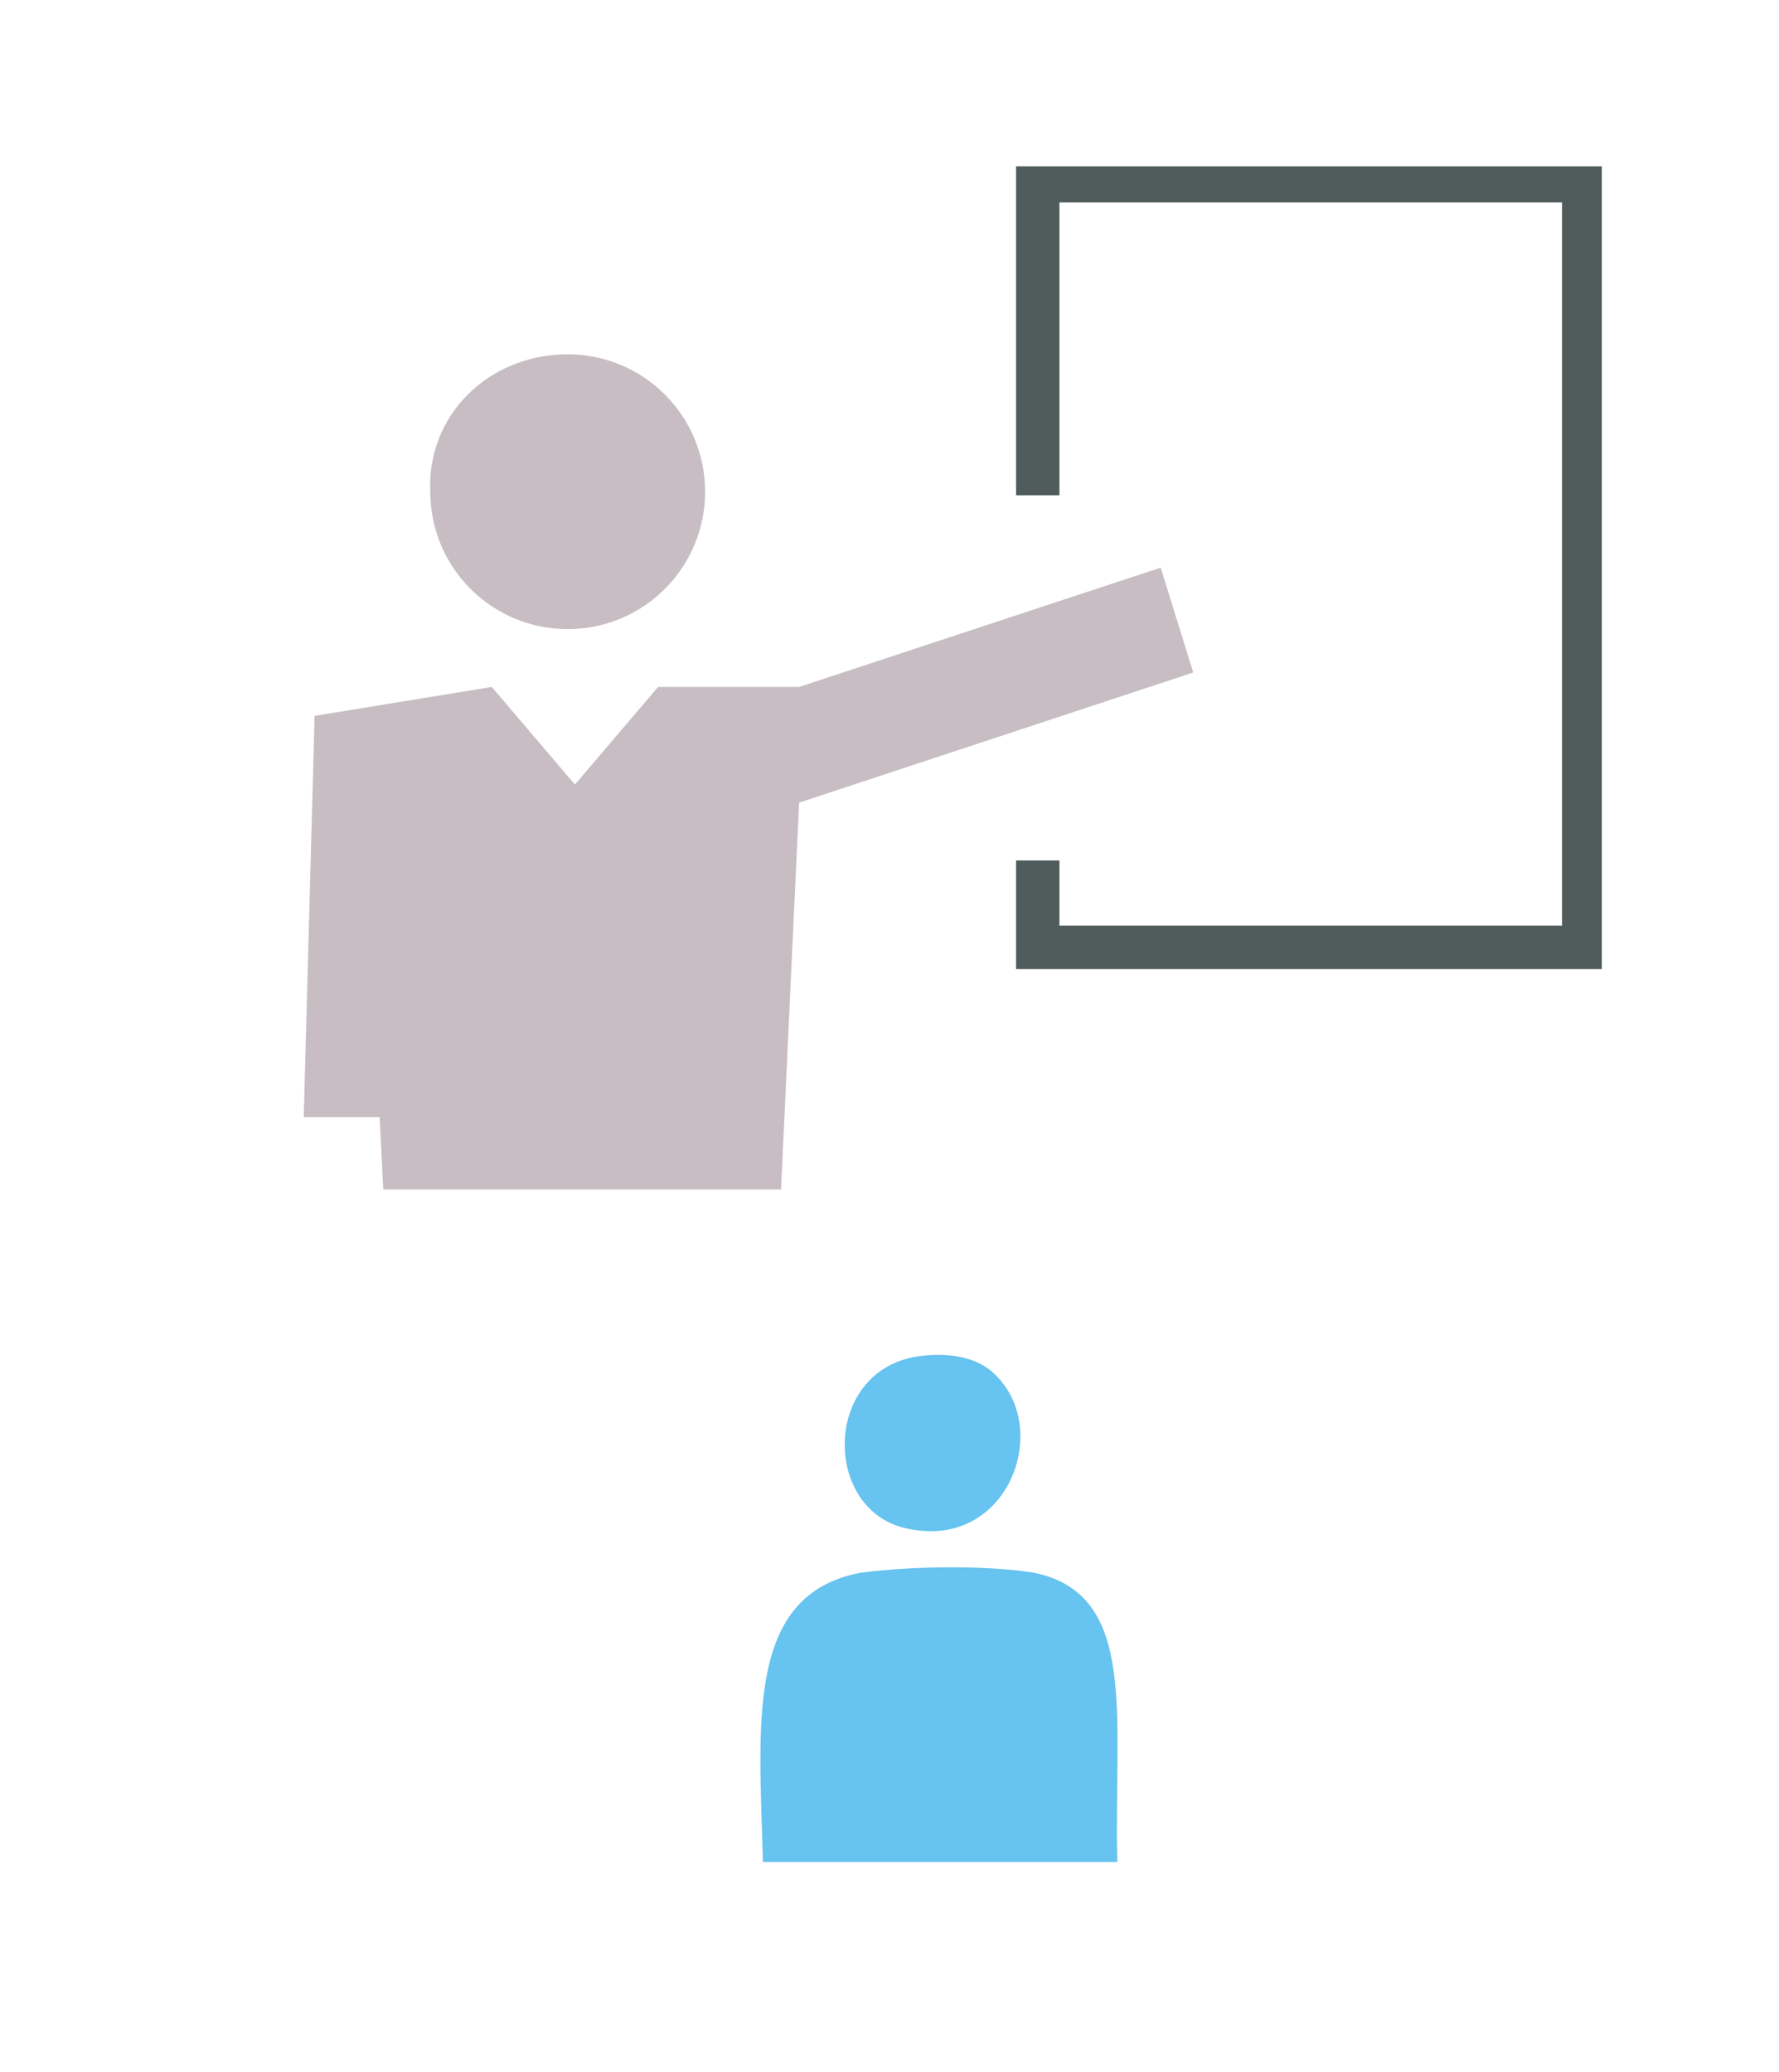 <?xml version="1.0" encoding="utf-8"?>
<!-- Generator: Adobe Illustrator 22.0.1, SVG Export Plug-In . SVG Version: 6.00 Build 0)  -->
<svg version="1.1" id="Calque_1" xmlns="http://www.w3.org/2000/svg" xmlns:xlink="http://www.w3.org/1999/xlink" x="0px" y="0px"
	 viewBox="0 0 49.2 57.3" style="enable-background:new 0 0 49.2 57.3;" xml:space="preserve">
<style type="text/css">
	.st0{clip-path:url(#SVGID_2_);fill:#67C3EF;}
	.st1{clip-path:url(#SVGID_2_);fill:none;stroke:#505C5B;stroke-width:1.2;stroke-miterlimit:10;}
	.st2{clip-path:url(#SVGID_2_);fill:#C7BDC3;}
	.st3{fill:#C7BDC3;}
</style>
<g>
	<g>
		<defs>
			<rect id="SVGID_1_" x="7.9" y="4.6" width="36.4" height="46.9"/>
		</defs>
		<clipPath id="SVGID_2_">
			<use xlink:href="#SVGID_1_"  style="overflow:visible;"/>
		</clipPath>
		<path class="st0" d="M25.5,37.5c0.9-0.1,1.6,0.1,2,0.5c1.6,1.5,0.4,4.8-2.3,4.3C22.7,41.9,22.7,37.8,25.5,37.5"/>
		<path class="st0" d="M30.9,51.5h-9.8c-0.1-3.8-0.5-7.4,2.7-8c1.5-0.2,3.6-0.2,4.8,0C31.5,44.1,30.8,47.5,30.9,51.5"/>
		<polyline class="st1" points="28.7,13.7 28.7,5 43.8,5 43.8,26.2 28.7,26.2 28.7,23.8 		"/>
		<path class="st2" d="M15.7,9.8c2.1,0,3.8,1.7,3.8,3.8c0,2.1-1.7,3.8-3.8,3.8s-3.8-1.7-3.8-3.8C11.8,11.5,13.5,9.8,15.7,9.8"/>
	</g>
	<polygon class="st3" points="22.1,19 18.2,19 15.9,21.7 13.6,19 8.7,19.8 8.4,30.9 10.5,30.9 10.6,32.9 21.6,32.9 22.1,22.2 
		33,18.6 32.1,15.7 	"/>
</g>
</svg>
